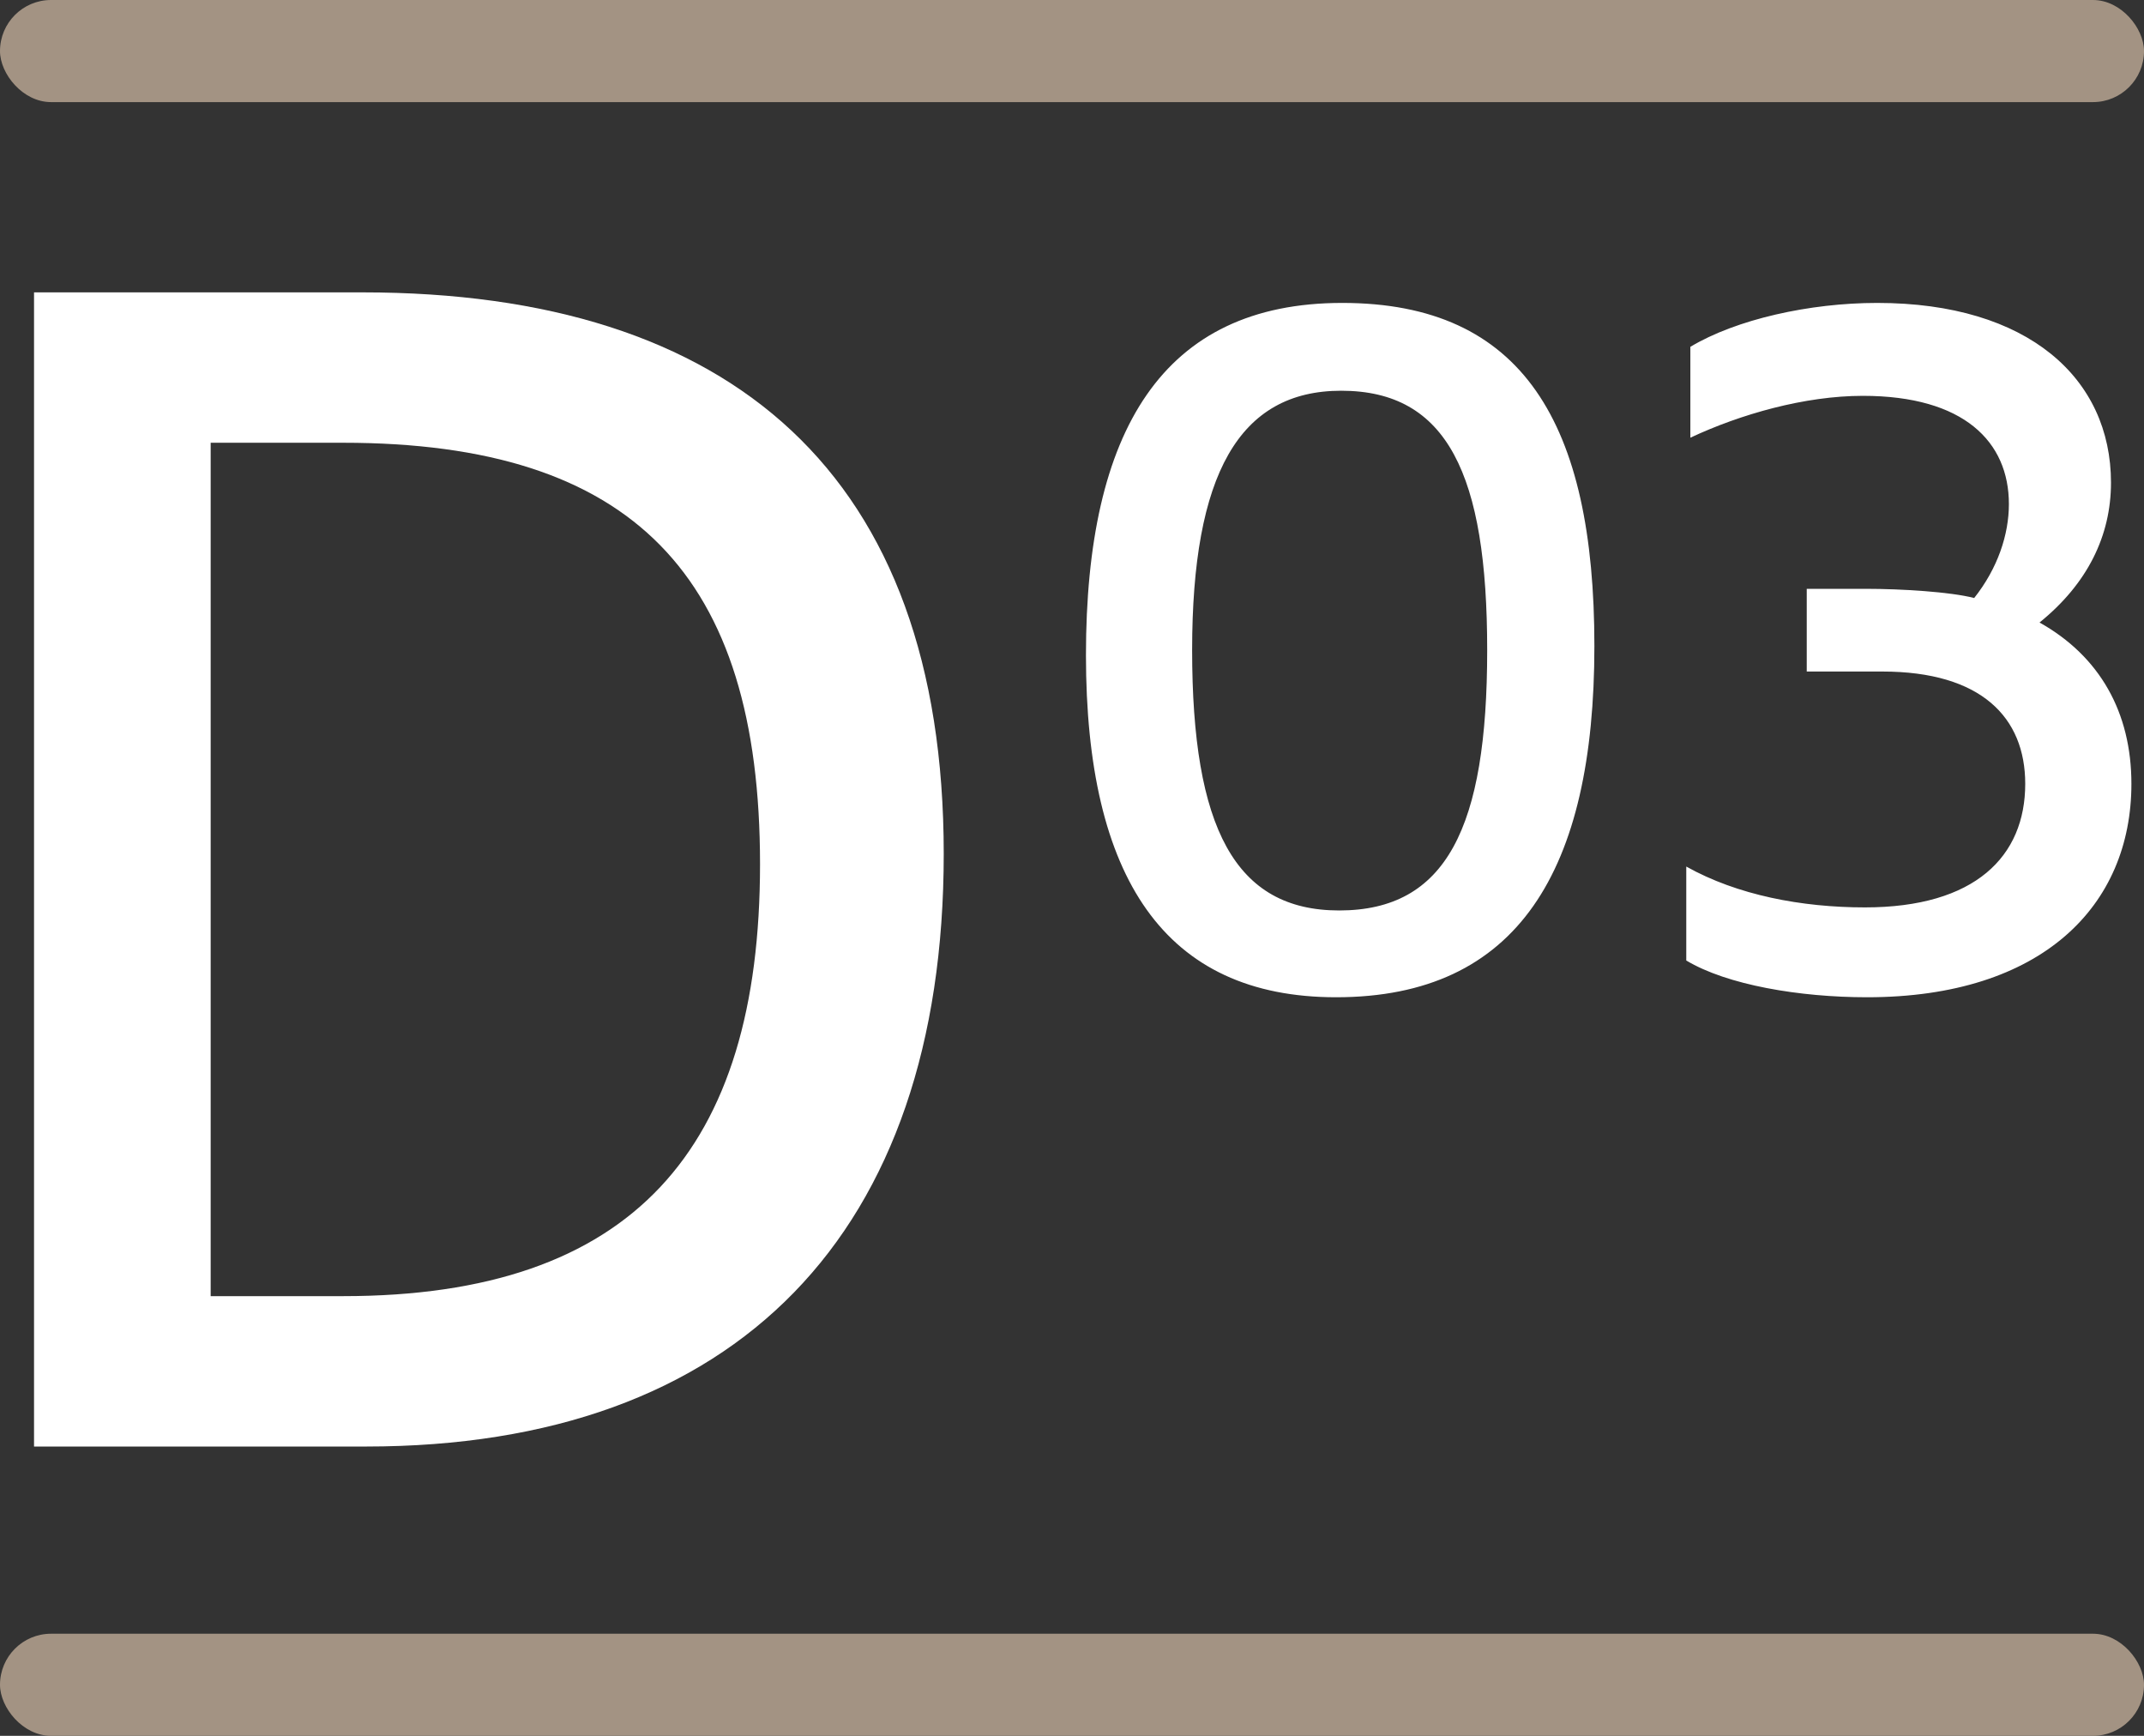 <?xml version="1.0" encoding="UTF-8"?>
<svg width="126px" height="102px" viewBox="0 0 126 102" version="1.1" xmlns="http://www.w3.org/2000/svg" xmlns:xlink="http://www.w3.org/1999/xlink">
    <rect x="0" y="0" width="126" height="102" fill="#333333" stroke="none"/>
    <title>D03</title>
    <g id="D03" stroke="none" stroke-width="1" fill="none" fill-rule="evenodd">
        <path d="M2,85 L21.516,85 C43.316,85 55.462,72.464 55.462,50.165 C55.462,27.867 43.005,17.18 21.309,17.18 L2,17.18 L2,85 Z M20.167,26.017 C37.191,26.017 44.666,33.827 44.666,50.782 C44.666,67.531 37.191,76.163 20.167,76.163 L12.381,76.163 L12.381,26.017 L20.167,26.017 Z" id="Fill-773" fill="#FFFFFF"></path>
        <rect id="Rectangle" fill="#A39383" x="0" y="0" width="126" height="6" rx="3"></rect>
        <path d="M78.52,58.6 C89.2,58.6 93.7,51.16 93.7,37.96 C93.7,24.88 89.5,17.8 78.88,17.8 C68.32,17.8 63.82,25.3 63.82,38.5 C63.82,51.58 68.44,58.6 78.52,58.6 Z M78.7,53.5 C72.58,53.5 70.06,48.64 70.06,38.2 C70.06,27.88 72.82,22.96 78.82,22.96 C85.06,22.96 87.4,27.88 87.4,38.2 C87.4,48.64 85,53.5 78.7,53.5 Z M109.72,58.6 C120.04,58.6 125.26,53.2 125.26,46.06 C125.26,41.86 123.4,38.56 119.86,36.58 C122.68,34.3 124.06,31.48 124.06,28.36 C124.06,22.24 119.2,17.8 110.32,17.8 C106.36,17.8 102.04,18.76 99.34,20.38 L99.34,25.72 C102.28,24.34 106.06,23.26 109.48,23.26 C115.42,23.26 118.06,25.96 118.06,29.62 C118.06,31.42 117.4,33.4 116.02,35.14 C114.64,34.78 111.76,34.6 109.66,34.6 L106.18,34.6 L106.18,39.46 L110.62,39.46 C116.44,39.46 119.02,42.16 119.02,46.06 C119.02,50.32 116.08,53.32 109.6,53.32 C105.88,53.32 102.1,52.6 99.1,50.92 L99.1,56.44 C101.5,57.88 105.76,58.6 109.72,58.6 Z" id="03" fill="#FFFFFF" fill-rule="nonzero"></path>
        <rect id="Rectangle-Copy" fill="#A39383" x="0" y="96" width="126" height="6" rx="3"></rect>
    </g>
</svg>
